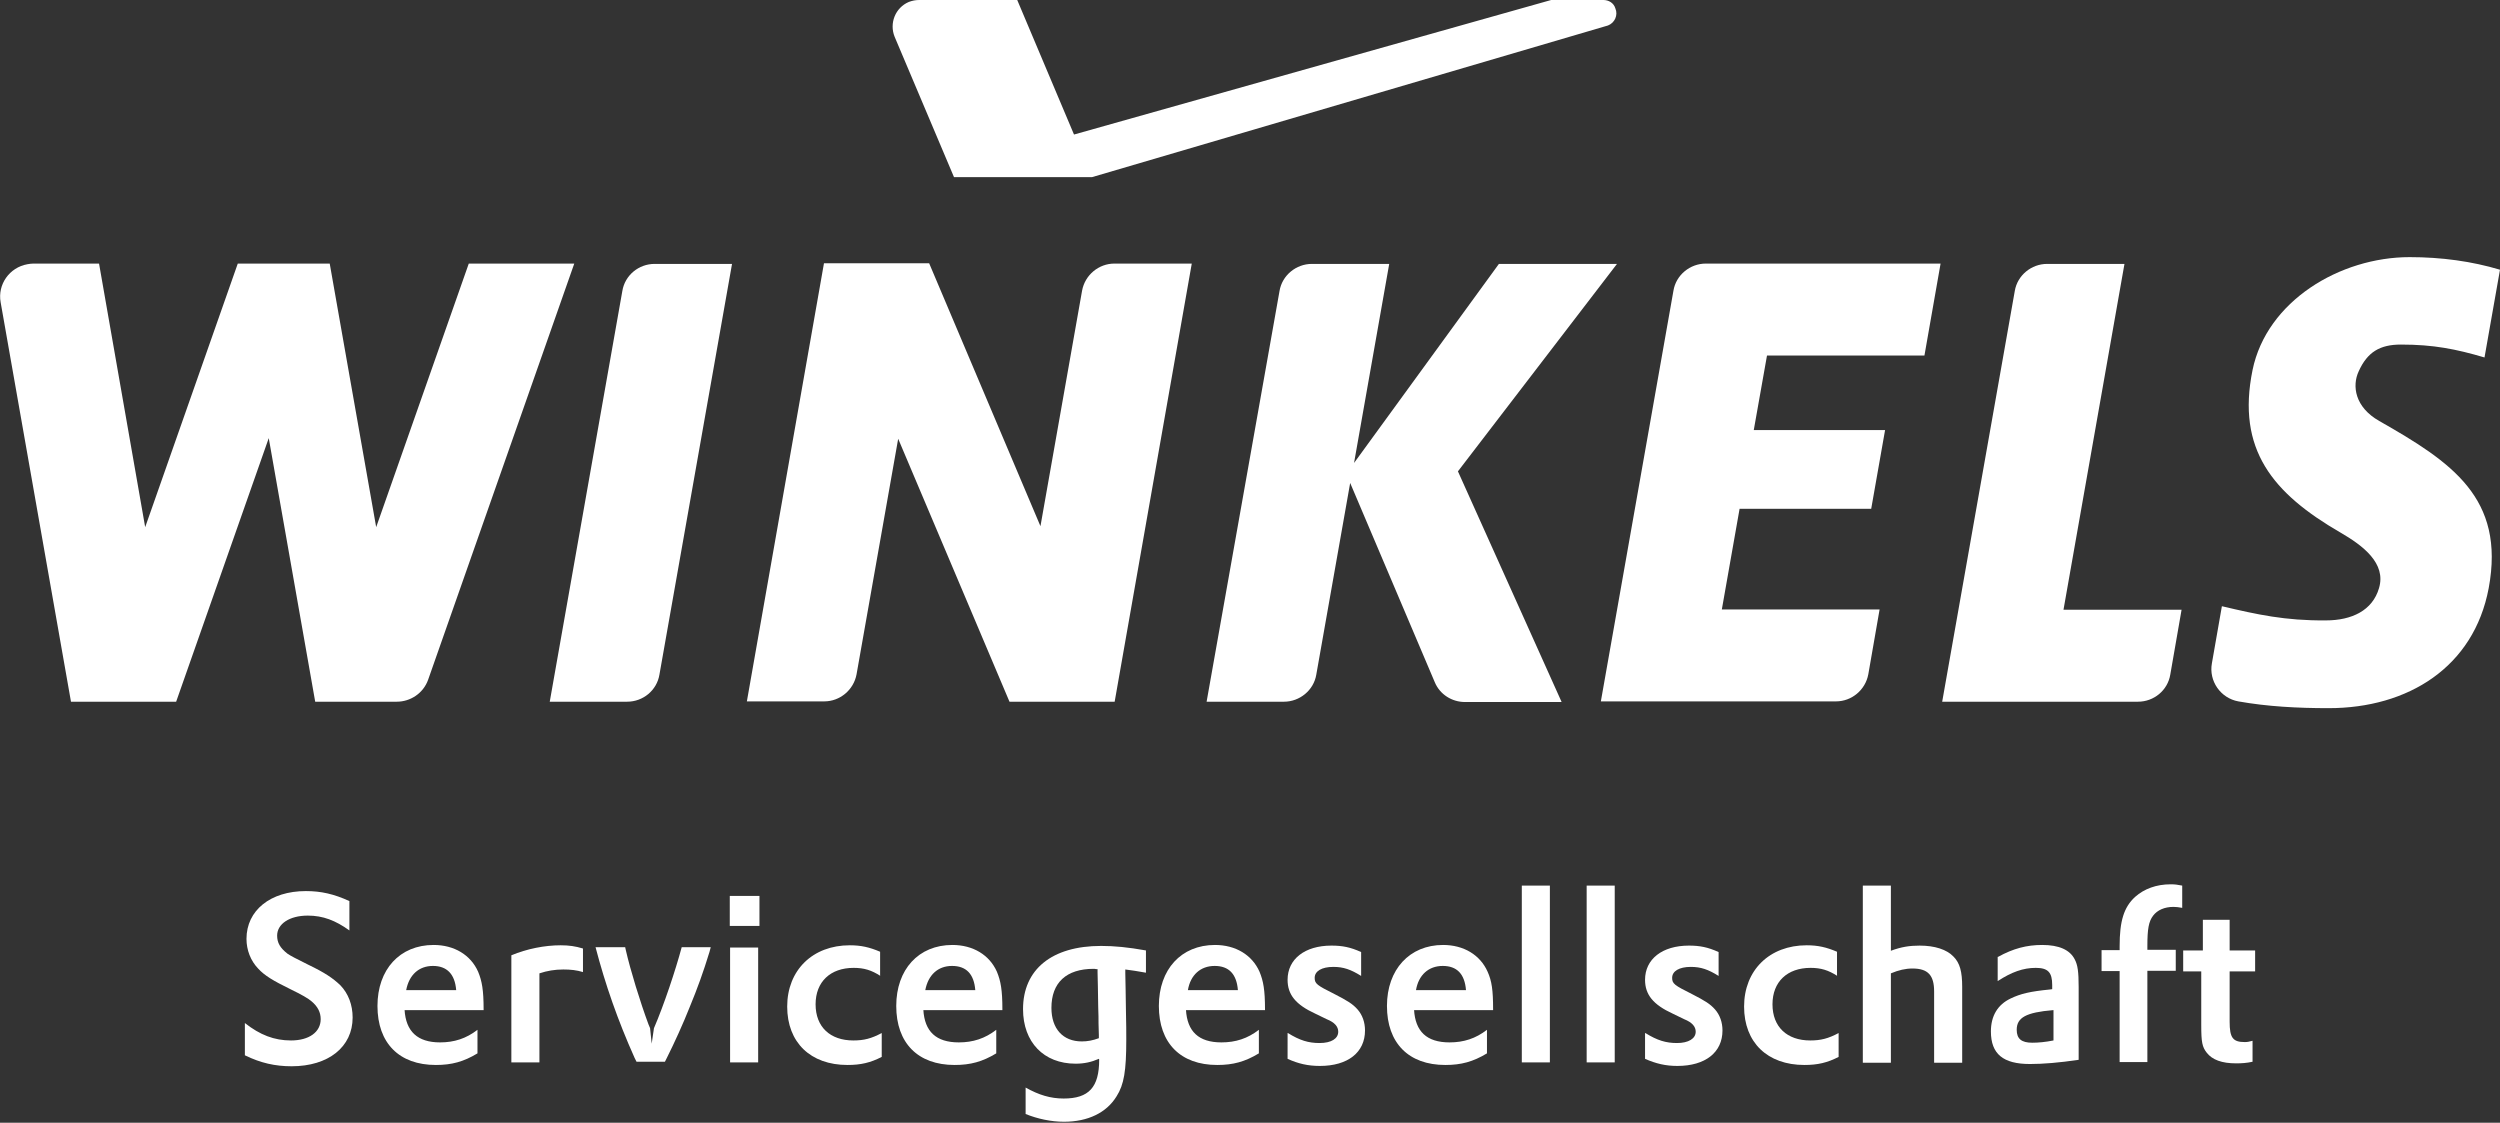 <?xml version="1.0" encoding="utf-8"?>
<!-- Generator: Adobe Illustrator 25.3.1, SVG Export Plug-In . SVG Version: 6.00 Build 0)  -->
<svg version="1.1" id="Ebene_1" xmlns="http://www.w3.org/2000/svg" xmlns:xlink="http://www.w3.org/1999/xlink" x="0px" y="0px"
	 viewBox="0 0 774.9 348" style="enable-background:new 0 0 774.9 348;" xml:space="preserve">
<rect x="0" y="0" width="774.9" height="348" fill="#333333" stroke="none"/>
<style type="text/css">
	.st0{fill:#FFFFFF;}
</style>
<path class="st0" d="M639.6,189l18.9-107.2h-24c-4.8,0-9.2,3.5-10,8.4L602,217.5l60.7,0c4.9,0,9.2-3.5,10-8.4l3.5-20.1H639.6z"/>
<path class="st0" d="M484,217.5l-32.1-71.4l49.3-64.3h-36.6l-44.9,61.7l10.9-61.7h-24c-4.8,0-9.2,3.5-10,8.4L374,217.5l24,0
	c4.8,0,9.2-3.5,10-8.4l10.5-59.4l26.2,61.7c1.6,3.9,5.4,6.2,9.4,6.2H484z"/>
<path class="st0" d="M369.4,81.7l-23.9,135.8h-32.6L278.4,136l-12.9,73c-0.9,4.9-5.2,8.4-10,8.4h-24l23.9-135.8h32.6l34.5,81.5
	l12.9-73c0.9-4.9,5.2-8.4,10-8.4H369.4z"/>
<path class="st0" d="M194.4,217.5c4.9,0,9.2-3.5,10-8.4l22.5-127.3l-24,0c-4.9,0-9.2,3.5-10,8.4l-22.5,127.3H194.4z"/>
<path class="st0" d="M596.5,110.2l5-28.5h-72.8c-4.8,0-9.2,3.5-10,8.4l-22.5,127.3h72.9c4.8,0,9.1-3.5,10-8.4l3.5-20.1h-48.9
	l5.5-31.2H580l4.3-24.4h-40.7l4.1-23.1H596.5z"/>
<path class="st0" d="M178,81.7l-45.3,129c-1.5,4.2-5.5,6.8-9.7,6.8H97.7l-14.4-81.7l-28.7,81.7H22L0.2,93.7
	c-1-5.5,2.7-10.8,8.3-11.8c0.6-0.1,1.2-0.2,1.8-0.2l20.4,0L45,163.4l28.7-81.7h28.5l14.4,81.7l28.7-81.7H178z"/>
<path class="st0" d="M744.2,106.8c10.1,0,17.1,1.4,25.9,4l4.8-27.2c-8.7-2.6-18.1-3.9-28-3.9c-21.6,0-44.3,13.6-48.7,35
	c-5,24.6,6.2,38.2,27.3,50.4c6.9,4,14.2,9.5,11.9,17.2c-2,6.9-8.4,10-16.5,10c-12.6,0.1-21.2-1.8-32.2-4.4l-3.1,17.7
	c-1,5.5,2.7,10.8,8.2,11.8c9,1.6,18.3,2.1,28,2.1c24.6,0,45-12.7,49.6-37.2c5.2-28-11.6-39.1-33.9-51.8c-7.6-4.3-8.5-10.9-6.4-15.4
	C733.8,109.1,737.7,106.8,744.2,106.8"/>
<path class="st0" d="M295.7,54.9h42.8l159.9-47c2.1-0.8,3.2-3.2,2.3-5.3C500.2,0.9,498.6,0,497,0h-16.2L332.9,41.7L315.3,0h-30.4
	c-1.1,0-2.1,0.2-3.2,0.6c-4.2,1.8-6.1,6.6-4.4,10.8L295.7,54.9z"/>
<path class="st0" d="M75.9,317.1c4.7,3.7,9.1,5.4,14.3,5.4c5.6,0,9.2-2.6,9.2-6.6c0-2.1-0.9-3.9-2.8-5.5c-1-0.9-3.1-2.1-6.6-3.8
	c-5.3-2.6-8-4.2-10-6.4c-2.3-2.4-3.6-5.7-3.6-9.2c0-8.8,7.4-14.8,18.4-14.8c4.7,0,8.7,0.9,13.5,3.1v9.1c-4.3-3.1-8.2-4.6-12.9-4.6
	c-5.7,0-9.5,2.6-9.5,6.2c0,2.2,0.9,3.8,3.2,5.6c1,0.7,2.6,1.5,6.4,3.4c5.2,2.5,7.7,4.2,10,6.4c2.5,2.6,3.8,6.1,3.8,10
	c0,9.1-7.5,15.1-18.9,15.1c-5.1,0-9.6-1-14.5-3.4V317.1z"/>
<path class="st0" d="M141.4,306.9c-0.4-5-2.9-7.5-7.2-7.5c-4.4,0-7.4,2.8-8.3,7.5H141.4z M125.4,313c0.4,6.7,4,10.1,11,10.1
	c4.4,0,8.1-1.2,11.6-3.9v7.3c-4.3,2.6-8,3.6-12.9,3.6c-11.4,0-18.1-6.8-18.1-18.3c0-11.3,6.9-18.9,17.4-18.9
	c6.4,0,11.5,3.1,13.8,8.3c1.2,2.9,1.7,5.7,1.7,11.7v0.2H125.4z"/>
<path class="st0" d="M158.5,296.1c4.8-2,10.3-3.1,15.3-3.1c2.6,0,4.6,0.3,6.9,1v7.3c-2-0.6-3.8-0.8-6.1-0.8c-2.6,0-5,0.4-7.4,1.2
	v27.6h-8.7V296.1z"/>
<path class="st0" d="M193.8,293.7l0.2,0.9c1.4,6.1,4.4,15.9,7,22.9l0.5,1.2l0.5,4.8l0.7-4.8c3.1-7.2,6.7-18,8.6-25.1h9l-0.4,1.5
	c-1.9,6.2-3.7,11.2-6.1,17c-2.1,5.3-4.7,11-7.1,15.8l-0.6,1.2h-8.8l-0.6-1.2c-5.2-11.6-9.1-22.8-12.1-34.3H193.8z"/>
<path class="st0" d="M226.3,293.7h8.7v35.6h-8.7V293.7z M226.2,277.7h9.2v9.3h-9.2V277.7z"/>
<g>
	<path class="st0" d="M272.9,302.5c-2.8-1.8-5.1-2.5-8.3-2.5c-7.2,0-11.8,4.3-11.8,11.3s4.5,11.2,11.7,11.2c3.3,0,5.6-0.6,8.8-2.3
		v7.4c-3.5,1.8-6.5,2.5-10.6,2.5c-11.5,0-18.7-7-18.7-18.1c0-11.3,7.9-19,19.4-19c3.5,0,6.1,0.6,9.4,2V302.5z"/>
	<path class="st0" d="M302.3,306.9c-0.4-5-2.8-7.5-7.2-7.5c-4.4,0-7.4,2.8-8.3,7.5H302.3z M286.2,313c0.4,6.7,3.9,10.1,11,10.1
		c4.4,0,8.1-1.2,11.6-3.9v7.3c-4.3,2.6-8,3.6-12.9,3.6c-11.4,0-18.1-6.8-18.1-18.3c0-11.3,6.9-18.9,17.4-18.9
		c6.4,0,11.5,3.1,13.8,8.3c1.2,2.9,1.7,5.7,1.7,11.7v0.2H286.2z"/>
	<path class="st0" d="M339.8,300.4c-0.4-0.1-0.6-0.1-0.8-0.1c-8.5,0-13.1,4.3-13.1,12.1c0,6.5,3.6,10.4,9.4,10.4
		c1.8,0,3.4-0.3,5.3-1v-1l-0.1-3.6c0-1.2,0-2.9-0.1-5.2l-0.1-6.2l-0.1-4.4v-1H339.8z M317.9,337.1c4.1,2.3,7.7,3.4,11.8,3.4
		c7.8,0,11-3.5,11-12c0-0.1,0-0.2-0.1-0.3c-2.3,1-4.5,1.5-7.2,1.5c-9.9,0-16.3-6.7-16.3-16.9c0-12.3,8.9-19.6,24.2-19.6
		c4.1,0,8.3,0.4,13.9,1.4v6.9c-2.9-0.5-4-0.7-6.4-1v1.2l0.1,5.2l0.1,6.6c0.1,3.7,0.1,6.7,0.1,8.8c0,9.6-0.7,13.9-3,17.5
		c-3.1,5.1-8.9,7.9-16.3,7.9c-4,0-8.2-0.9-11.9-2.4V337.1z"/>
	<path class="st0" d="M383.7,306.9c-0.4-5-2.8-7.5-7.2-7.5c-4.4,0-7.5,2.8-8.3,7.5H383.7z M367.6,313c0.4,6.7,3.9,10.1,11,10.1
		c4.4,0,8.1-1.2,11.6-3.9v7.3c-4.3,2.6-8,3.6-12.9,3.6c-11.4,0-18.1-6.8-18.1-18.3c0-11.3,6.9-18.9,17.4-18.9
		c6.4,0,11.5,3.1,13.8,8.3c1.2,2.9,1.7,5.7,1.7,11.7v0.2H367.6z"/>
	<path class="st0" d="M399.2,320.2c3.7,2.3,6.4,3.1,9.8,3.1c3.7,0,5.8-1.4,5.8-3.5c0-1.6-1.1-2.9-3.6-3.9l-3.5-1.7
		c-6.1-2.8-8.6-5.9-8.6-10.5c0-6.4,5.3-10.6,13.6-10.6c3.4,0,5.9,0.5,9.2,2v7.4c-3.2-2-5.5-2.8-8.6-2.8c-3.6,0-5.8,1.3-5.8,3.4
		c0,1.8,0.7,2.3,6.1,5c4.1,2.1,5.7,3.1,7.2,4.8c1.5,1.7,2.3,4,2.3,6.5c0,6.8-5.3,11-14,11c-3.7,0-6.7-0.7-10-2.2V320.2z"/>
	<path class="st0" d="M454.4,306.9c-0.4-5-2.8-7.5-7.2-7.5c-4.4,0-7.5,2.8-8.3,7.5H454.4z M438.3,313c0.4,6.7,3.9,10.1,11,10.1
		c4.4,0,8.1-1.2,11.6-3.9v7.3c-4.3,2.6-8,3.6-12.9,3.6c-11.4,0-18.1-6.8-18.1-18.3c0-11.3,7-18.9,17.4-18.9c6.4,0,11.5,3.1,13.8,8.3
		c1.3,2.9,1.7,5.7,1.7,11.7v0.2H438.3z"/>
</g>
<rect x="471.7" y="274.5" class="st0" width="8.7" height="54.8"/>
<rect x="491.8" y="274.5" class="st0" width="8.7" height="54.8"/>
<g>
	<path class="st0" d="M510,320.2c3.7,2.3,6.4,3.1,9.8,3.1c3.6,0,5.8-1.4,5.8-3.5c0-1.6-1.1-2.9-3.6-3.9l-3.5-1.7
		c-6.1-2.8-8.6-5.9-8.6-10.5c0-6.4,5.3-10.6,13.6-10.6c3.4,0,5.9,0.5,9.2,2v7.4c-3.2-2-5.5-2.8-8.6-2.8c-3.6,0-5.8,1.3-5.8,3.4
		c0,1.8,0.7,2.3,6.1,5c4.1,2.1,5.7,3.1,7.2,4.8c1.5,1.7,2.3,4,2.3,6.5c0,6.8-5.3,11-14,11c-3.6,0-6.6-0.7-10-2.2V320.2z"/>
	<path class="st0" d="M569.5,302.5c-2.8-1.8-5.1-2.5-8.3-2.5c-7.2,0-11.8,4.3-11.8,11.3s4.5,11.2,11.7,11.2c3.3,0,5.6-0.6,8.8-2.3
		v7.4c-3.5,1.8-6.5,2.5-10.6,2.5c-11.5,0-18.7-7-18.7-18.1c0-11.3,7.9-19,19.4-19c3.5,0,6.1,0.6,9.4,2V302.5z"/>
	<path class="st0" d="M577.4,274.5h8.7v20.2c3.2-1.2,5.8-1.6,8.9-1.6c4.7,0,8.4,1.2,10.5,3.4c2,2,2.7,4.7,2.7,9.4v23.5h-8.7v-22.1
		c0-5-1.9-7.1-6.7-7.1c-2.2,0-4.3,0.5-6.7,1.5v27.7h-8.7V274.5z"/>
	<path class="st0" d="M636.4,313.1c-8.4,0.7-11.3,2.3-11.3,6.1c0,2.8,1.5,4,4.8,4c1.9,0,4.1-0.2,6.6-0.7V313.1z M619.3,296.6
		c4.7-2.6,8.9-3.7,13.7-3.7c5.2,0,8.6,1.5,10.1,4.5c0.9,1.7,1.2,3.8,1.2,8.5v22.6c-6.1,0.9-11,1.3-15.1,1.3
		c-8.3,0-12.1-3.1-12.1-10.1c0-4.8,2.1-8.3,6.1-10.2c3.1-1.5,6.1-2.2,12.2-2.8l0.7-0.1v-1.3c0-3.9-1.3-5.3-5.1-5.3
		c-3.9,0-7.5,1.3-11.8,4.1V296.6z"/>
	<path class="st0" d="M651.4,294.5h5.6v-1.2c0-7.8,1.3-12.1,4.8-15.3c2.8-2.5,6.6-3.9,11-3.9c1.3,0,2.1,0.1,3.6,0.4v6.9
		c-1.2-0.2-1.8-0.3-2.7-0.3c-2.8,0-5,1-6.3,2.7c-1.4,1.8-1.8,4.2-1.8,9.4v1.2h8.8v6.5h-8.8v28.3H657V301h-5.6V294.5z"/>
	<path class="st0" d="M676.8,294.6h6v-9.5h8.3v9.5h7.9v6.5h-7.9v15.6c0,5,1,6.3,4.7,6.3c0.8,0,1.3-0.1,2.4-0.4v6.5
		c-1.8,0.4-3.4,0.5-5.1,0.5c-4.4,0-7.4-1.1-9.1-3.3c-1.4-1.8-1.7-3.2-1.7-8.6v-16.6h-5.6V294.6z"/>
</g>
</svg>
